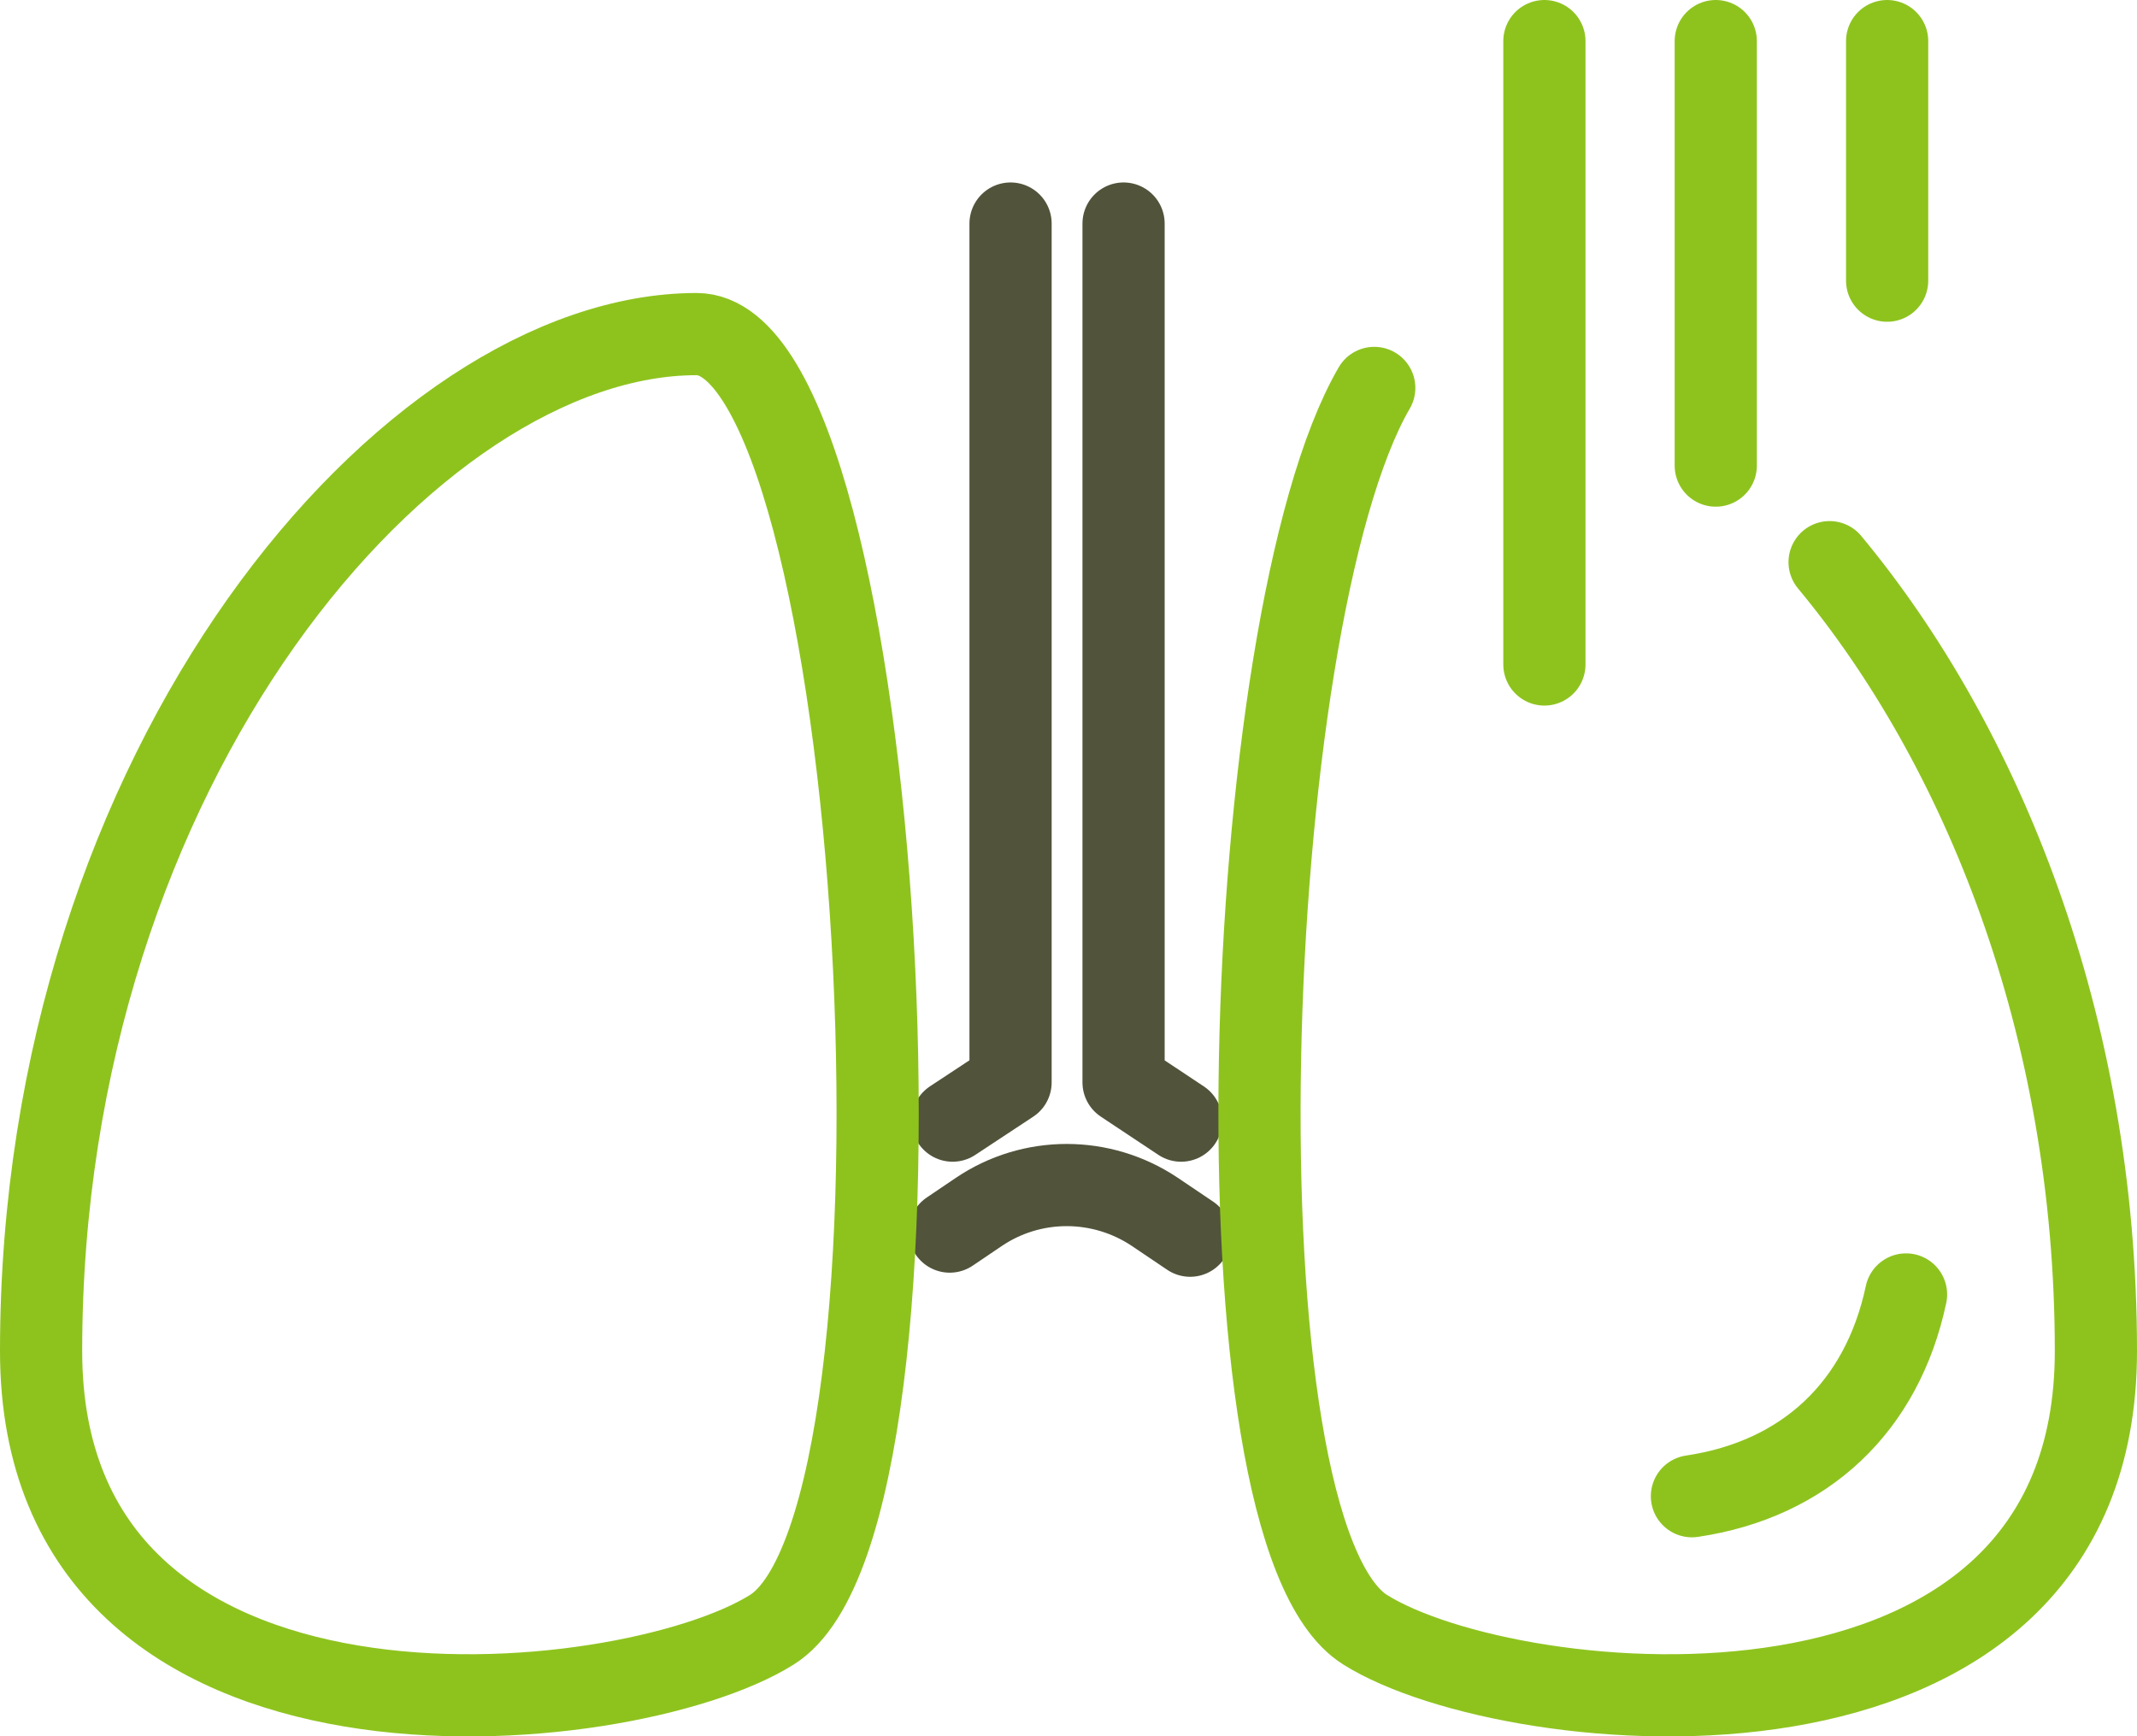 <?xml version="1.0" encoding="UTF-8"?>
<svg id="Layer_2" data-name="Layer 2" xmlns="http://www.w3.org/2000/svg" viewBox="0 0 52 42.25">
  <defs>
    <style>
      .cls-1 {
        stroke: #8ec31e;
      }

      .cls-1, .cls-2 {
        fill: none;
        stroke-linecap: round;
        stroke-linejoin: round;
        stroke-width: 2px;
      }

      .cls-2 {
        stroke: #51533b;
      }
    </style>
  </defs>
  <g id="_レイアウト" data-name="レイアウト">
    <g>
      <g>
        <polyline class="cls-2" points="28.74 27.27 27.34 26.34 27.34 5.44"/>
        <path class="cls-2" d="M23.11,29.97l.71-.48c1.29-.87,2.98-.87,4.28,0l.86.58"/>
        <polyline class="cls-2" points="24.59 5.44 24.59 26.34 23.18 27.27"/>
        <path class="cls-1" d="M16.95,8.13c-6.97,0-15.95,10.45-15.95,24.75,0,10.45,14.21,9.02,17.78,6.78,4.4-2.75,2.75-31.53-1.83-31.53Z"/>
        <path class="cls-1" d="M44.52,13.68c3.68,4.43,6.48,11.22,6.48,19.2,0,10.45-14.21,9.02-17.78,6.78-3.83-2.4-3.07-24.56.22-30.22"/>
        <path class="cls-1" d="M46.38,31.5c-.58,2.73-2.45,4.5-5.21,4.91"/>
      </g>
      <line class="cls-1" x1="37.58" y1="1" x2="37.58" y2="16.17"/>
      <line class="cls-1" x1="41.75" y1="1" x2="41.75" y2="11.33"/>
      <line class="cls-1" x1="45.92" y1="1" x2="45.92" y2="6.83"/>
    </g>
  </g>
</svg>